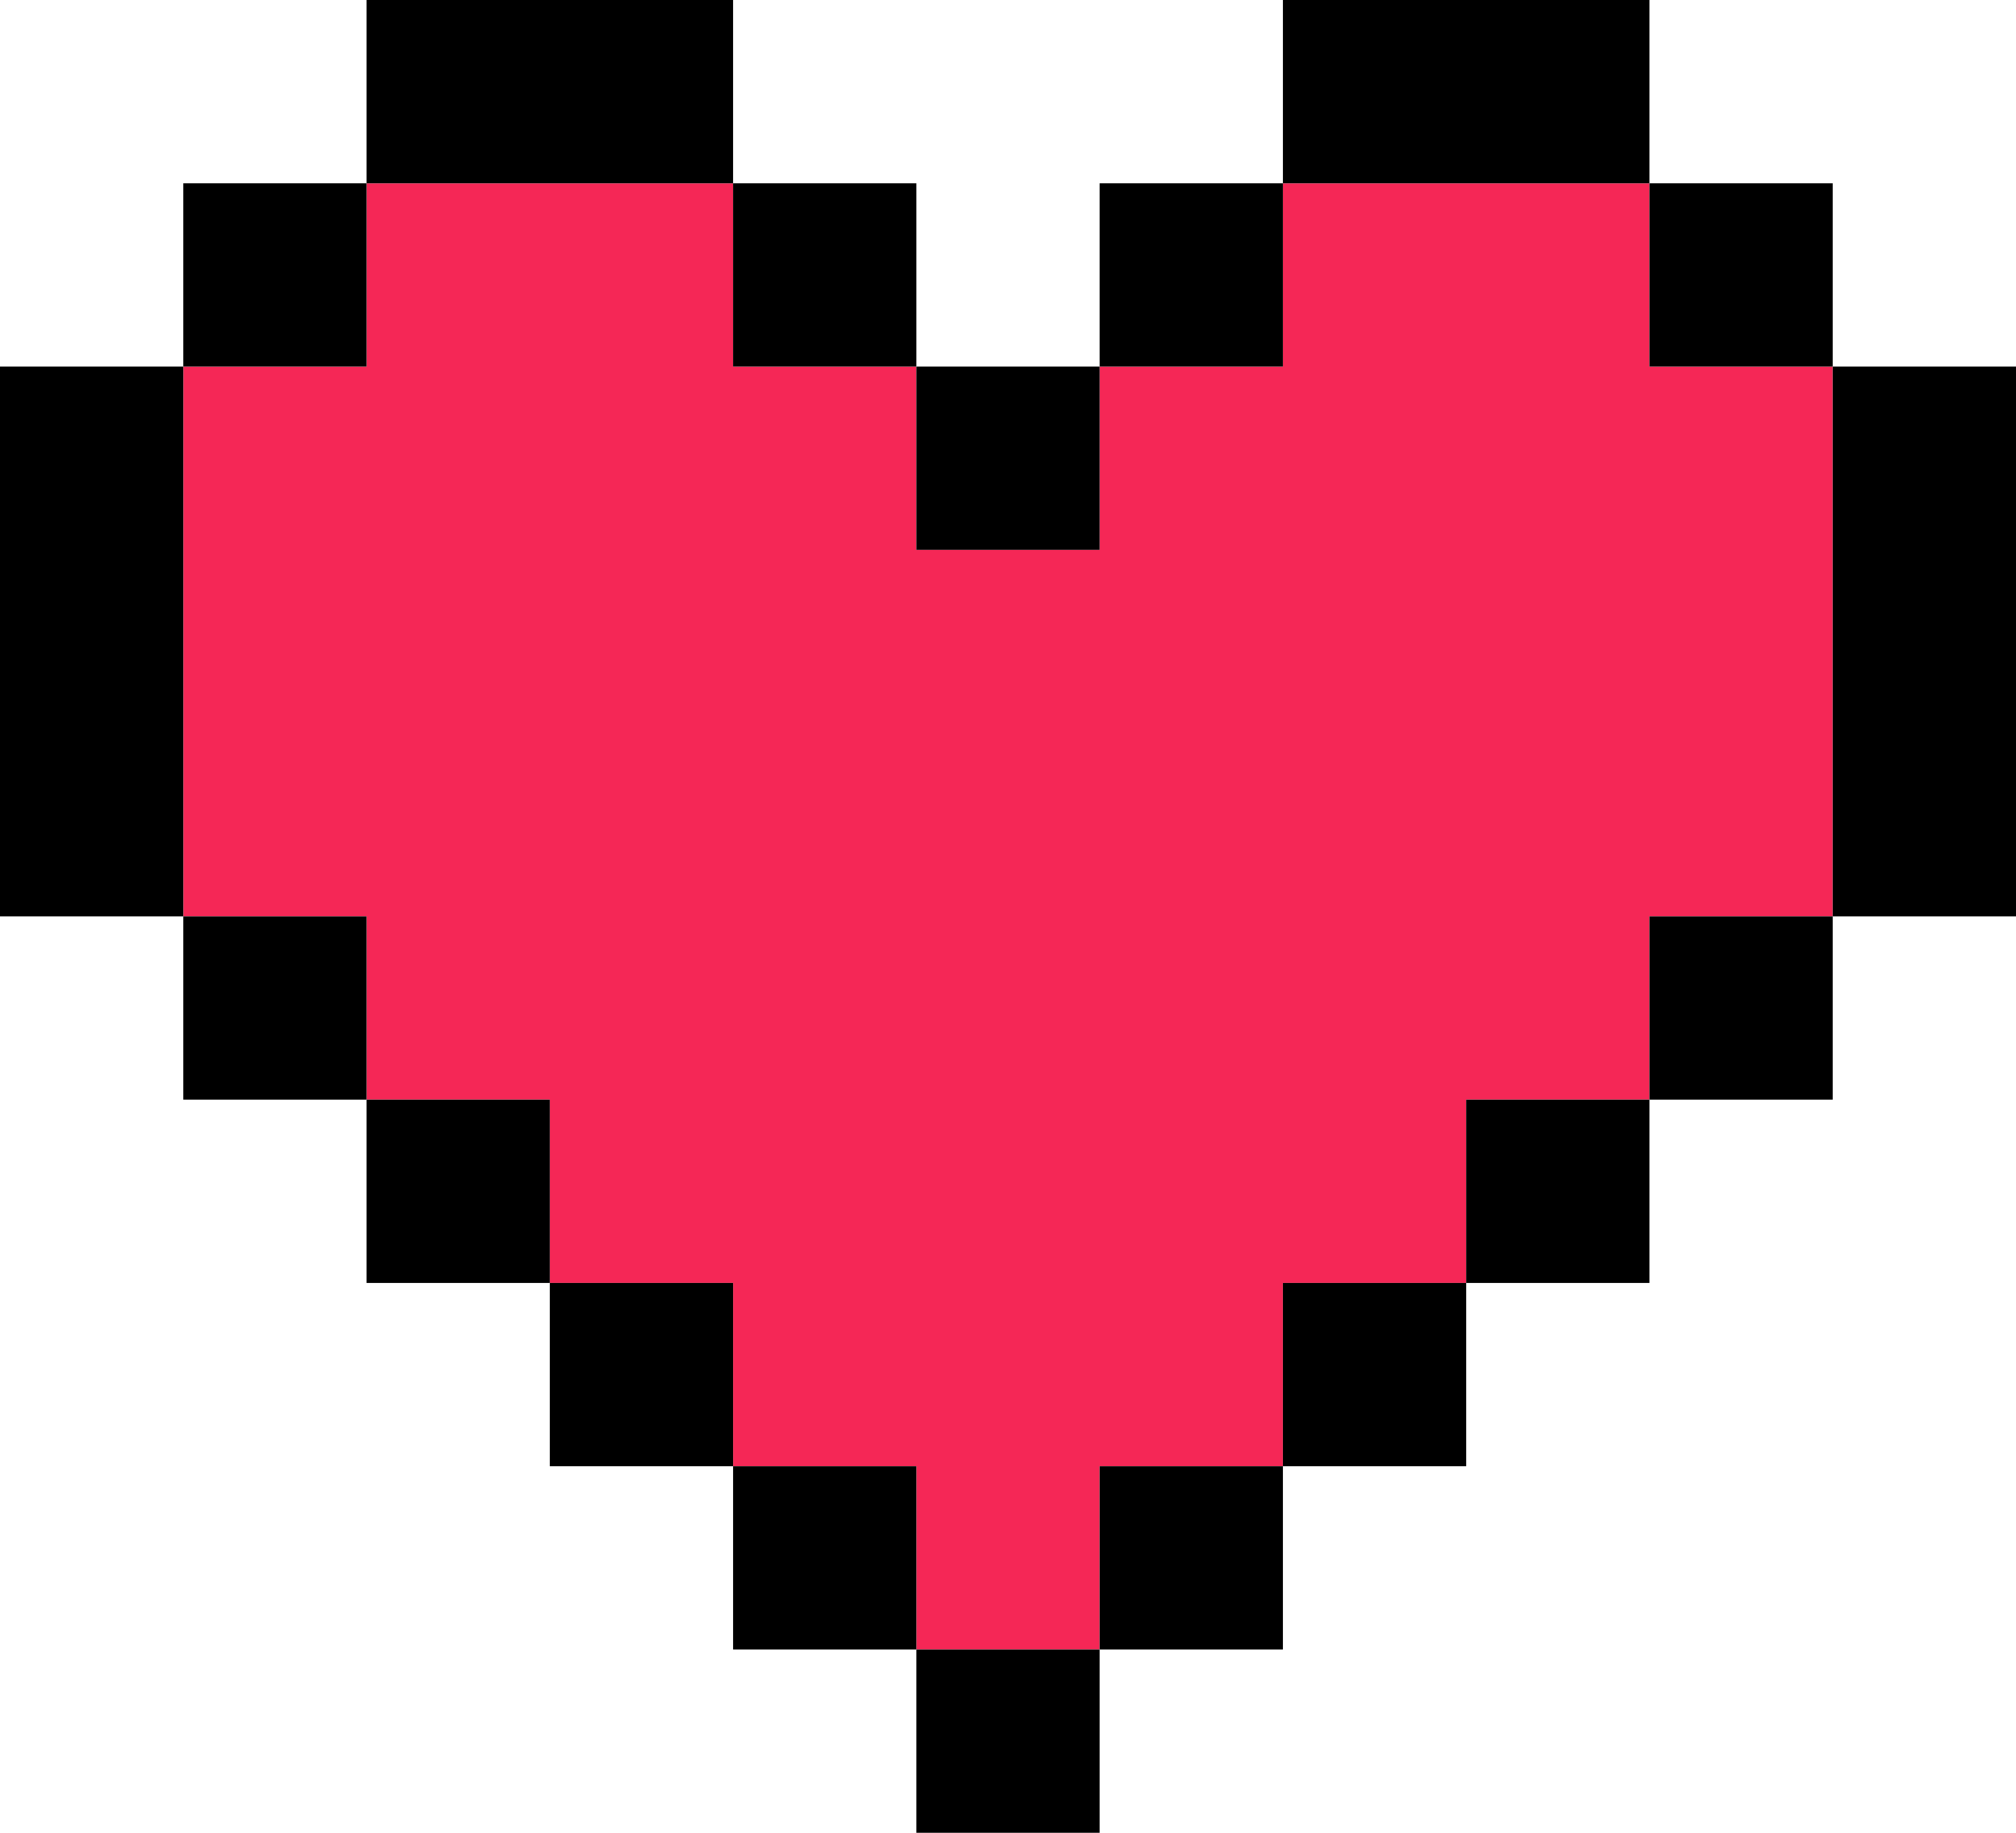   <svg xmlns="http://www.w3.org/2000/svg" xmlns:xlink="http://www.w3.org/1999/xlink" x="0px" y="0px" viewBox="0 0 55 50" style="enable-background:new 0 0 55 50;" xml:space="preserve">
   <g>
    <polygon style="fill:#F52756;" points="45,10 45,5 40,5 35,5 35,10 30,10 30,15 25,15 25,10 20,10 20,5 15,5 10,5 10,10 5,10 5,15    5,20 5,25 10,25 10,30 15,30 15,35 20,35 20,40 25,40 25,45 30,45 30,40 35,40 35,35 40,35 40,30 45,30 45,25 50,25 50,20 50,15    50,10">
    </polygon>
    <g>
     <rect x="5" y="5" width="5" height="5">
     </rect>
     <polygon points="5,15 5,10 0,10 0,15 0,20 0,25 5,25 5,20">
     </polygon>
     <rect x="5" y="25" width="5" height="5">
     </rect>
     <rect x="10" y="30" width="5" height="5">
     </rect>
     <rect x="15" y="35" width="5" height="5">
     </rect>
     <rect x="20" y="40" width="5" height="5">
     </rect>
     <rect x="25" y="45" width="5" height="5">
     </rect>
     <polygon points="20,5 20,0 15,0 10,0 10,5 15,5">
     </polygon>
     <rect x="20" y="5" width="5" height="5">
     </rect>
     <rect x="25" y="10" width="5" height="5">
     </rect>
     <polygon points="45,5 45,0 40,0 35,0 35,5 40,5">
     </polygon>
     <rect x="45" y="5" width="5" height="5">
     </rect>
     <polygon points="50,10 50,15 50,20 50,25 55,25 55,20 55,15 55,10">
     </polygon>
     <rect x="45" y="25" width="5" height="5">
     </rect>
     <rect x="40" y="30" width="5" height="5">
     </rect>
     <rect x="35" y="35" width="5" height="5">
     </rect>
     <rect x="30" y="40" width="5" height="5">
     </rect>
     <rect x="30" y="5" width="5" height="5">
     </rect>
    </g>
   </g>
  </svg>
